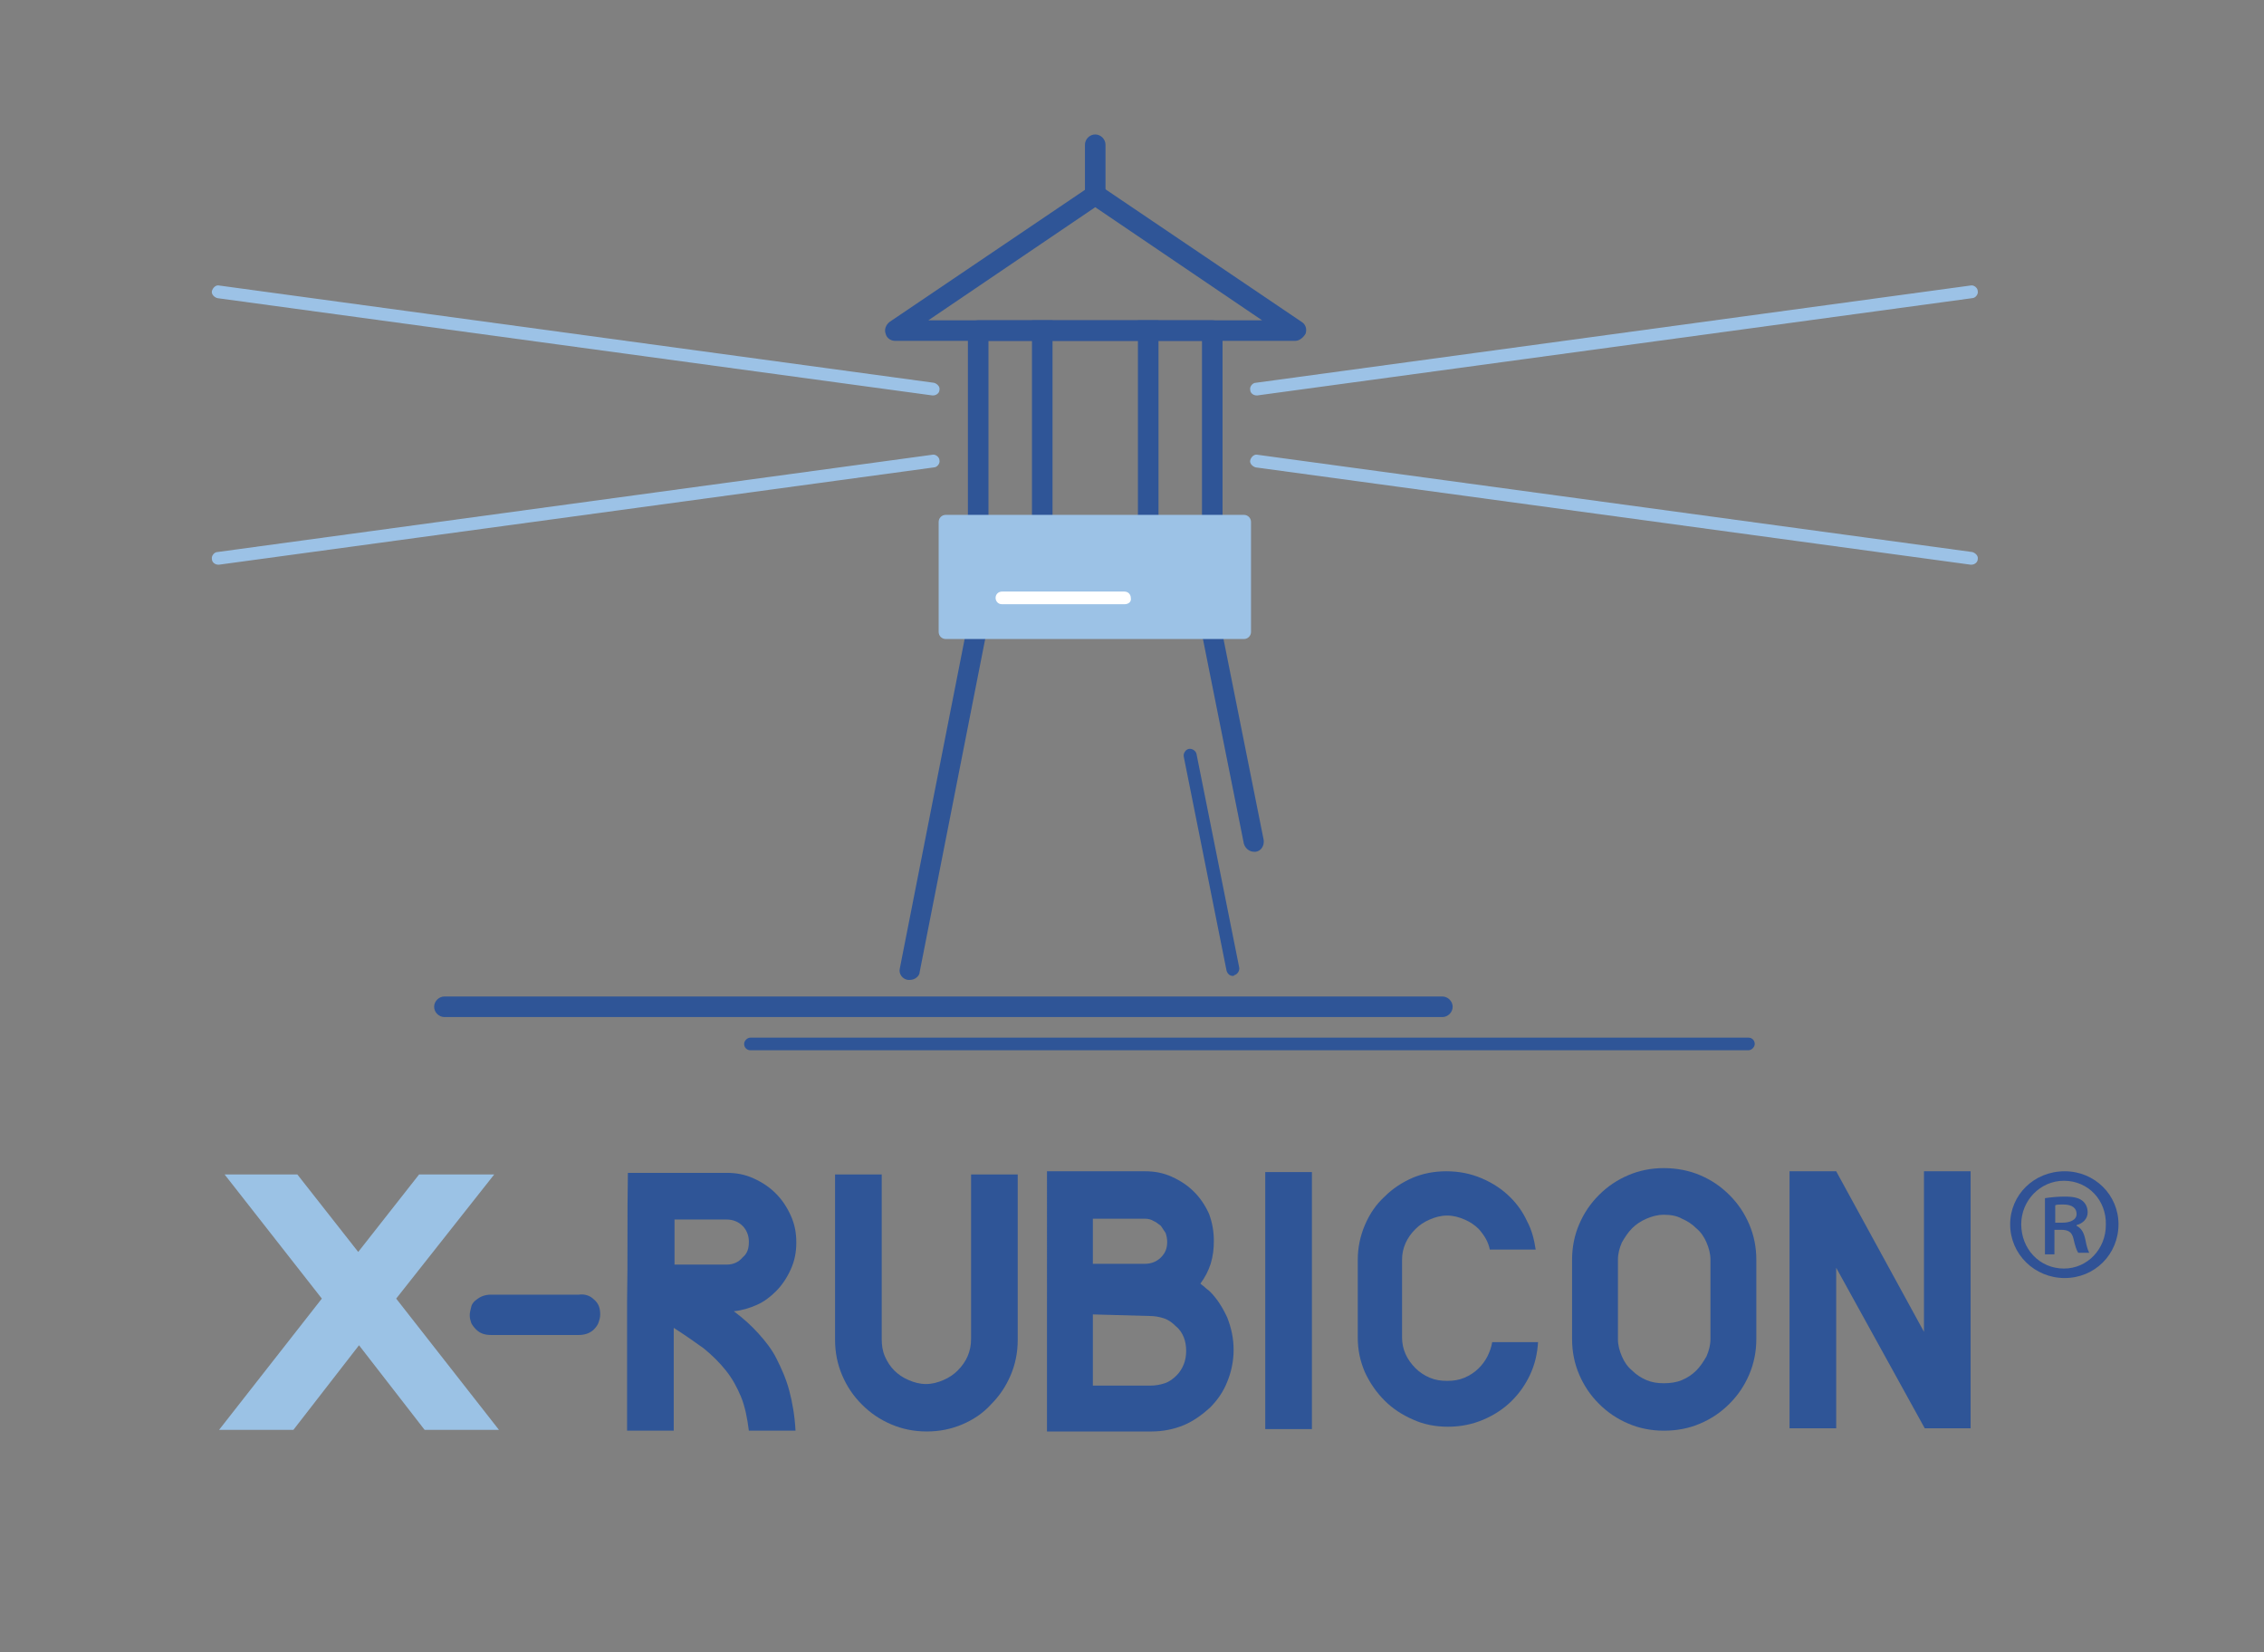<?xml version="1.0" encoding="utf-8"?>
<!-- Generator: Adobe Illustrator 24.0.2, SVG Export Plug-In . SVG Version: 6.00 Build 0)  -->
<svg version="1.1" id="Ebene_1" xmlns="http://www.w3.org/2000/svg" xmlns:xlink="http://www.w3.org/1999/xlink" x="0px" y="0px"
	 viewBox="0 0 286.3 208.9" style="enable-background:new 0 0 286.3 208.9;" xml:space="preserve">
<rect x="0" y="0" width="286.3" height="208.9" fill="#808080" stroke="none"/>
<style type="text/css">
	.st0{fill:none;stroke:#FFFFFF;stroke-miterlimit:10;stroke-opacity:0;}
	.st1{fill:#2F5597;}
	.st2{fill:#9BC2E5;}
	.st3{fill:#9CC2E6;}
	.st4{fill:#FFFFFF;}
	.st5{fill:#305296;}
</style>
<title>Logo-Behrmann-final</title>
<g id="Ebene_2_1_">
	<rect x="-8.6" y="-21.9" class="st0" width="311.8" height="255.1"/>
</g>
<g>
	<g>
		<g>
			<path class="st1" d="M243.3,148.1h5.9v32.5h-5.8l-11.2-20.3v20.3h-5.9v-32.5h5.9l11.1,20.3V148.1z"/>
			<g>
				<path class="st1" d="M75.1,164.3c0.6,0.5,0.8,1.1,0.8,1.9c0,0.4-0.1,0.7-0.2,1c-0.1,0.3-0.3,0.6-0.6,0.9
					c-0.5,0.5-1.2,0.7-1.9,0.7H62.1c-0.8,0-1.4-0.2-1.9-0.7c-0.3-0.3-0.5-0.6-0.6-0.8c-0.1-0.3-0.2-0.6-0.2-1c0-0.3,0.1-0.7,0.2-1.1
					c0.1-0.4,0.4-0.7,0.7-0.9c0.5-0.4,1.1-0.6,1.8-0.6h11.1C73.9,163.6,74.6,163.8,75.1,164.3z"/>
				<path class="st1" d="M79.4,148.3h5.9h6.6c1.2,0,2.3,0.2,3.4,0.7c1.1,0.5,2,1.1,2.8,1.9c0.8,0.8,1.4,1.7,1.9,2.8
					c0.5,1.1,0.7,2.2,0.7,3.4c0,1.2-0.2,2.3-0.7,3.4c-0.5,1.1-1.1,2-1.9,2.8c-0.7,0.7-1.5,1.3-2.4,1.7s-1.9,0.7-2.9,0.8
					c1.2,0.9,2.2,1.8,3.1,2.8c0.9,1,1.7,2,2.3,3.2c0.6,1.2,1.2,2.5,1.6,4c0.4,1.5,0.7,3.2,0.8,5.1h-5.9c-0.2-1.6-0.5-3.1-1-4.3
					c-0.5-1.2-1.1-2.3-1.9-3.3c-0.8-1-1.7-1.9-2.8-2.8c-1.1-0.8-2.4-1.7-3.8-2.6v13h-5.9c0-5.5,0-10.9,0-16.3
					C79.4,159.2,79.3,153.7,79.4,148.3L79.4,148.3z M85.3,154.2v5.7h6.6c0.8,0,1.5-0.3,2-0.9c0.6-0.5,0.8-1.1,0.8-2
					c0-0.8-0.3-1.5-0.8-2h0c-0.5-0.5-1.2-0.8-2-0.8H85.3z"/>
				<path class="st1" d="M128.7,148.5v20.9c0,1.6-0.3,3.1-0.9,4.5c-0.6,1.4-1.4,2.6-2.5,3.7c-1,1.1-2.2,1.9-3.6,2.5
					c-1.4,0.6-2.9,0.9-4.5,0.9c-1.6,0-3.1-0.3-4.5-0.9c-1.4-0.6-2.6-1.4-3.7-2.5c-1.1-1.1-1.9-2.3-2.5-3.7c-0.6-1.4-0.9-2.9-0.9-4.5
					v-20.9h5.9v20.8c0,0.8,0.1,1.5,0.4,2.2c0.3,0.7,0.7,1.3,1.2,1.8c0.5,0.5,1.1,0.9,1.8,1.2c0.7,0.3,1.4,0.5,2.2,0.5
					c0.8,0,1.5-0.2,2.2-0.5c0.7-0.3,1.3-0.7,1.8-1.2c1.1-1.1,1.7-2.4,1.7-4v-20.8H128.7z"/>
				<path class="st1" d="M132.3,148.1h5.9h6.6c1.2,0,2.3,0.2,3.4,0.7c1.1,0.5,2,1.1,2.8,1.9c0.8,0.8,1.4,1.7,1.9,2.8
					c0.4,1.1,0.6,2.2,0.6,3.4c0,1-0.1,1.9-0.4,2.9c-0.3,0.9-0.7,1.7-1.3,2.5c0.2,0.2,0.4,0.3,0.6,0.5c0.2,0.2,0.4,0.3,0.6,0.5
					c0.9,0.9,1.6,2,2.2,3.3c0.5,1.3,0.8,2.6,0.8,4.1c0,1.4-0.3,2.8-0.8,4c-0.5,1.3-1.3,2.4-2.2,3.3c-1,0.9-2.1,1.7-3.3,2.2
					c-1.2,0.5-2.6,0.8-4.1,0.8h-13.2V148.1z M138.2,166.2l0,1.9v7.1h7.3c0.6,0,1.2-0.1,1.8-0.3c0.6-0.2,1.1-0.6,1.5-1
					c0.4-0.4,0.7-0.9,0.9-1.4c0.2-0.5,0.3-1.1,0.3-1.7s-0.1-1.2-0.3-1.7c-0.2-0.5-0.5-1-1-1.4c-0.4-0.4-0.9-0.8-1.5-1
					c-0.6-0.2-1.2-0.3-1.8-0.3L138.2,166.2z M138.2,154v5.8h6.6c0.8,0,1.5-0.3,2-0.8c0.6-0.6,0.8-1.2,0.8-2c0-0.4-0.1-0.8-0.2-1.1
					c-0.2-0.3-0.4-0.6-0.6-0.9c-0.3-0.2-0.6-0.5-0.9-0.6c-0.3-0.2-0.7-0.3-1.1-0.3H138.2z"/>
				<path class="st1" d="M160,148.2h5.9v32.5H160V148.2z"/>
				<path class="st1" d="M182.9,148.1c1.6,0,3.1,0.3,4.5,0.9c1.4,0.6,2.6,1.4,3.6,2.4c0.9,0.9,1.6,1.9,2.1,3
					c0.6,1.1,0.9,2.3,1.1,3.6h-5.8c-0.2-1-0.7-1.8-1.4-2.6c-0.5-0.5-1.1-0.9-1.8-1.2c-0.7-0.3-1.4-0.5-2.2-0.5
					c-0.8,0-1.5,0.2-2.2,0.5c-0.7,0.3-1.3,0.7-1.8,1.2c-1.1,1.1-1.7,2.4-1.7,3.9v9.8c0,1.5,0.6,2.8,1.7,3.9c0.5,0.5,1.1,0.9,1.8,1.2
					c0.7,0.3,1.4,0.4,2.2,0.4c0.8,0,1.5-0.1,2.2-0.4c0.7-0.3,1.3-0.7,1.8-1.2c0.4-0.4,0.8-0.9,1.1-1.5c0.3-0.6,0.5-1.2,0.6-1.8h5.8
					c-0.1,1.5-0.4,2.8-1,4.1c-0.6,1.3-1.4,2.4-2.3,3.3c-1,1-2.2,1.8-3.6,2.4c-1.4,0.6-2.9,0.9-4.5,0.9s-3.1-0.3-4.4-0.9
					c-1.4-0.6-2.6-1.4-3.6-2.4c-1.1-1.1-1.9-2.3-2.5-3.6c-0.6-1.4-0.9-2.8-0.9-4.4v-9.8c0-1.5,0.3-3,0.9-4.4
					c0.6-1.4,1.4-2.6,2.5-3.6c1-1,2.2-1.8,3.6-2.4C179.9,148.4,181.3,148.1,182.9,148.1z"/>
				<path class="st1" d="M210.4,147.7c1.6,0,3.2,0.3,4.6,0.9c1.4,0.6,2.6,1.4,3.7,2.5c1.1,1.1,1.9,2.3,2.5,3.7
					c0.6,1.4,0.9,2.9,0.9,4.5v10c0,1.6-0.3,3.1-0.9,4.5c-0.6,1.4-1.4,2.6-2.5,3.7c-1.1,1.1-2.3,1.9-3.7,2.5
					c-1.4,0.6-2.9,0.9-4.6,0.9c-1.6,0-3.1-0.3-4.5-0.9c-1.4-0.6-2.6-1.4-3.7-2.5c-1.1-1.1-1.9-2.3-2.5-3.7c-0.6-1.4-0.9-2.9-0.9-4.5
					v-10c0-1.6,0.3-3.1,0.9-4.5s1.4-2.6,2.5-3.7c1.1-1.1,2.3-1.9,3.7-2.5C207.3,148,208.8,147.7,210.4,147.7z M210.4,153.6
					c-0.8,0-1.5,0.2-2.2,0.5c-0.7,0.3-1.3,0.7-1.8,1.2c-0.5,0.5-0.9,1.1-1.3,1.8c-0.3,0.7-0.5,1.4-0.5,2.2v10c0,0.8,0.2,1.5,0.5,2.2
					c0.3,0.7,0.7,1.3,1.3,1.8c0.5,0.5,1.1,0.9,1.8,1.2c0.7,0.3,1.4,0.4,2.2,0.4c0.8,0,1.6-0.1,2.3-0.4c0.7-0.3,1.3-0.7,1.8-1.2
					c0.5-0.5,0.9-1.1,1.3-1.8c0.3-0.7,0.5-1.4,0.5-2.2v-10c0-0.8-0.2-1.5-0.5-2.2c-0.3-0.7-0.7-1.3-1.3-1.8
					c-0.5-0.5-1.1-0.9-1.8-1.2C212,153.7,211.2,153.6,210.4,153.6z"/>
				<path class="st2" d="M62.5,148.5l-12.4,15.7l13,16.6h-9.4l-8.3-10.7l-8.3,10.7h-9.4l13-16.6l-12.3-15.7h9.2l7.7,9.8l7.7-9.8
					H62.5z"/>
			</g>
		</g>
		<g>
			<path class="st1" d="M182.4,128.6H56.2c-0.7,0-1.3-0.6-1.3-1.3c0-0.7,0.6-1.3,1.3-1.3h126.2c0.7,0,1.3,0.6,1.3,1.3
				C183.7,128,183.1,128.6,182.4,128.6z"/>
			<path class="st1" d="M221.1,132.8H94.9c-0.5,0-0.8-0.4-0.8-0.8s0.4-0.8,0.8-0.8h126.2c0.5,0,0.8,0.4,0.8,0.8
				S221.5,132.8,221.1,132.8z"/>
			<g>
				<path class="st1" d="M115.1,123.9c-0.1,0-0.2,0-0.3,0c-0.7-0.1-1.2-0.8-1-1.5l8.5-43.2c0.1-0.7,0.8-1.2,1.5-1
					c0.7,0.1,1.2,0.8,1,1.5l-8.5,43.2C116.3,123.4,115.7,123.9,115.1,123.9z"/>
				<path class="st1" d="M158.6,107.7c-0.6,0-1.1-0.4-1.3-1l-5.4-27c-0.1-0.7,0.3-1.4,1-1.5c0.7-0.1,1.4,0.3,1.5,1l5.4,27
					c0.1,0.7-0.3,1.4-1,1.5C158.8,107.7,158.7,107.7,158.6,107.7z"/>
				<path class="st1" d="M155.9,123.4c-0.4,0-0.7-0.3-0.8-0.7l-5.4-27c-0.1-0.4,0.2-0.9,0.6-1c0.4-0.1,0.9,0.2,1,0.6l5.4,27
					c0.1,0.4-0.2,0.9-0.6,1C156,123.4,156,123.4,155.9,123.4z"/>
				<g>
					<path class="st1" d="M163.8,43.1h-50.6c-0.6,0-1.1-0.4-1.2-0.9c-0.2-0.5,0-1.1,0.5-1.5l25.3-17.1c0.4-0.3,1-0.3,1.5,0
						l25.3,17.1c0.5,0.3,0.7,0.9,0.5,1.5C164.8,42.7,164.3,43.1,163.8,43.1z M117.4,40.5h42.2l-21.1-14.3L117.4,40.5z"/>
					<path class="st1" d="M153.3,68.5h-29.6c-0.7,0-1.3-0.6-1.3-1.3V41.8c0-0.7,0.6-1.3,1.3-1.3h29.6c0.7,0,1.3,0.6,1.3,1.3v25.4
						C154.6,67.9,154,68.5,153.3,68.5z M125,65.9h27V43.1h-27V65.9z"/>
					<rect x="130.5" y="40.5" class="st1" width="2.6" height="27.9"/>
					<path class="st1" d="M138.5,26c-0.7,0-1.3-0.6-1.3-1.3v-6.4c0-0.7,0.6-1.3,1.3-1.3s1.3,0.6,1.3,1.3v6.4
						C139.8,25.4,139.2,26,138.5,26z"/>
					<rect x="143.9" y="40.5" class="st1" width="2.6" height="27.9"/>
				</g>
			</g>
			<g>
				<path class="st3" d="M157.3,80.8h-37.7c-0.5,0-0.9-0.4-0.9-0.9V66c0-0.5,0.4-0.9,0.9-0.9h37.7c0.5,0,0.9,0.4,0.9,0.9v13.9
					C158.2,80.4,157.8,80.8,157.3,80.8z"/>
				<path class="st4" d="M142.2,76.4h-15.5c-0.5,0-0.8-0.4-0.8-0.8c0-0.5,0.4-0.8,0.8-0.8h15.5c0.5,0,0.8,0.4,0.8,0.8
					C143.1,76.1,142.7,76.4,142.2,76.4z"/>
			</g>
			<path class="st3" d="M158.9,50c-0.4,0-0.8-0.3-0.8-0.7c-0.1-0.4,0.3-0.9,0.7-0.9l90.4-12.3c0.4-0.1,0.9,0.3,0.9,0.7
				c0.1,0.4-0.3,0.9-0.7,0.9L159,50C159,50,159,50,158.9,50z"/>
			<path class="st3" d="M249.3,71.4c0,0-0.1,0-0.1,0l-90.4-12.3c-0.4-0.1-0.8-0.5-0.7-0.9c0.1-0.4,0.5-0.8,0.9-0.7l90.4,12.3
				c0.4,0.1,0.8,0.5,0.7,0.9C250.1,71.1,249.7,71.4,249.3,71.4z"/>
			<path class="st3" d="M118,50c0,0-0.1,0-0.1,0L27.5,37.7c-0.4-0.1-0.8-0.5-0.7-0.9c0.1-0.4,0.5-0.8,0.9-0.7l90.4,12.3
				c0.4,0.1,0.8,0.5,0.7,0.9C118.8,49.7,118.4,50,118,50z"/>
			<path class="st3" d="M27.6,71.4c-0.4,0-0.8-0.3-0.8-0.7c-0.1-0.4,0.3-0.9,0.7-0.9l90.4-12.3c0.4-0.1,0.9,0.3,0.9,0.7
				c0.1,0.4-0.3,0.9-0.7,0.9L27.7,71.4C27.7,71.4,27.7,71.4,27.6,71.4z"/>
		</g>
	</g>
	<g>
		<path class="st5" d="M261.1,148.1c3.8,0,6.8,3,6.8,6.7c0,3.8-3,6.8-6.8,6.8s-6.9-3-6.9-6.8C254.2,151.1,257.2,148.1,261.1,148.1
			L261.1,148.1z M261,149.3c-3,0-5.4,2.5-5.4,5.5c0,3.1,2.3,5.6,5.4,5.6c3,0,5.3-2.5,5.3-5.5C266.4,151.8,264.1,149.3,261,149.3
			L261,149.3z M259.9,158.6h-1.3v-7.1c0.7-0.1,1.5-0.2,2.5-0.2c1.2,0,1.8,0.2,2.2,0.5c0.4,0.3,0.7,0.8,0.7,1.5
			c0,0.8-0.6,1.4-1.4,1.6v0.1c0.6,0.3,0.9,0.8,1.1,1.7c0.2,1.1,0.4,1.5,0.5,1.7h-1.4c-0.2-0.3-0.4-0.9-0.6-1.8
			c-0.2-0.8-0.6-1.1-1.6-1.1h-0.8V158.6z M259.9,154.6h0.9c0.9,0,1.8-0.3,1.8-1.1c0-0.7-0.5-1.2-1.7-1.2c-0.5,0-0.8,0-1,0.1V154.6z"
			/>
	</g>
</g>
</svg>
